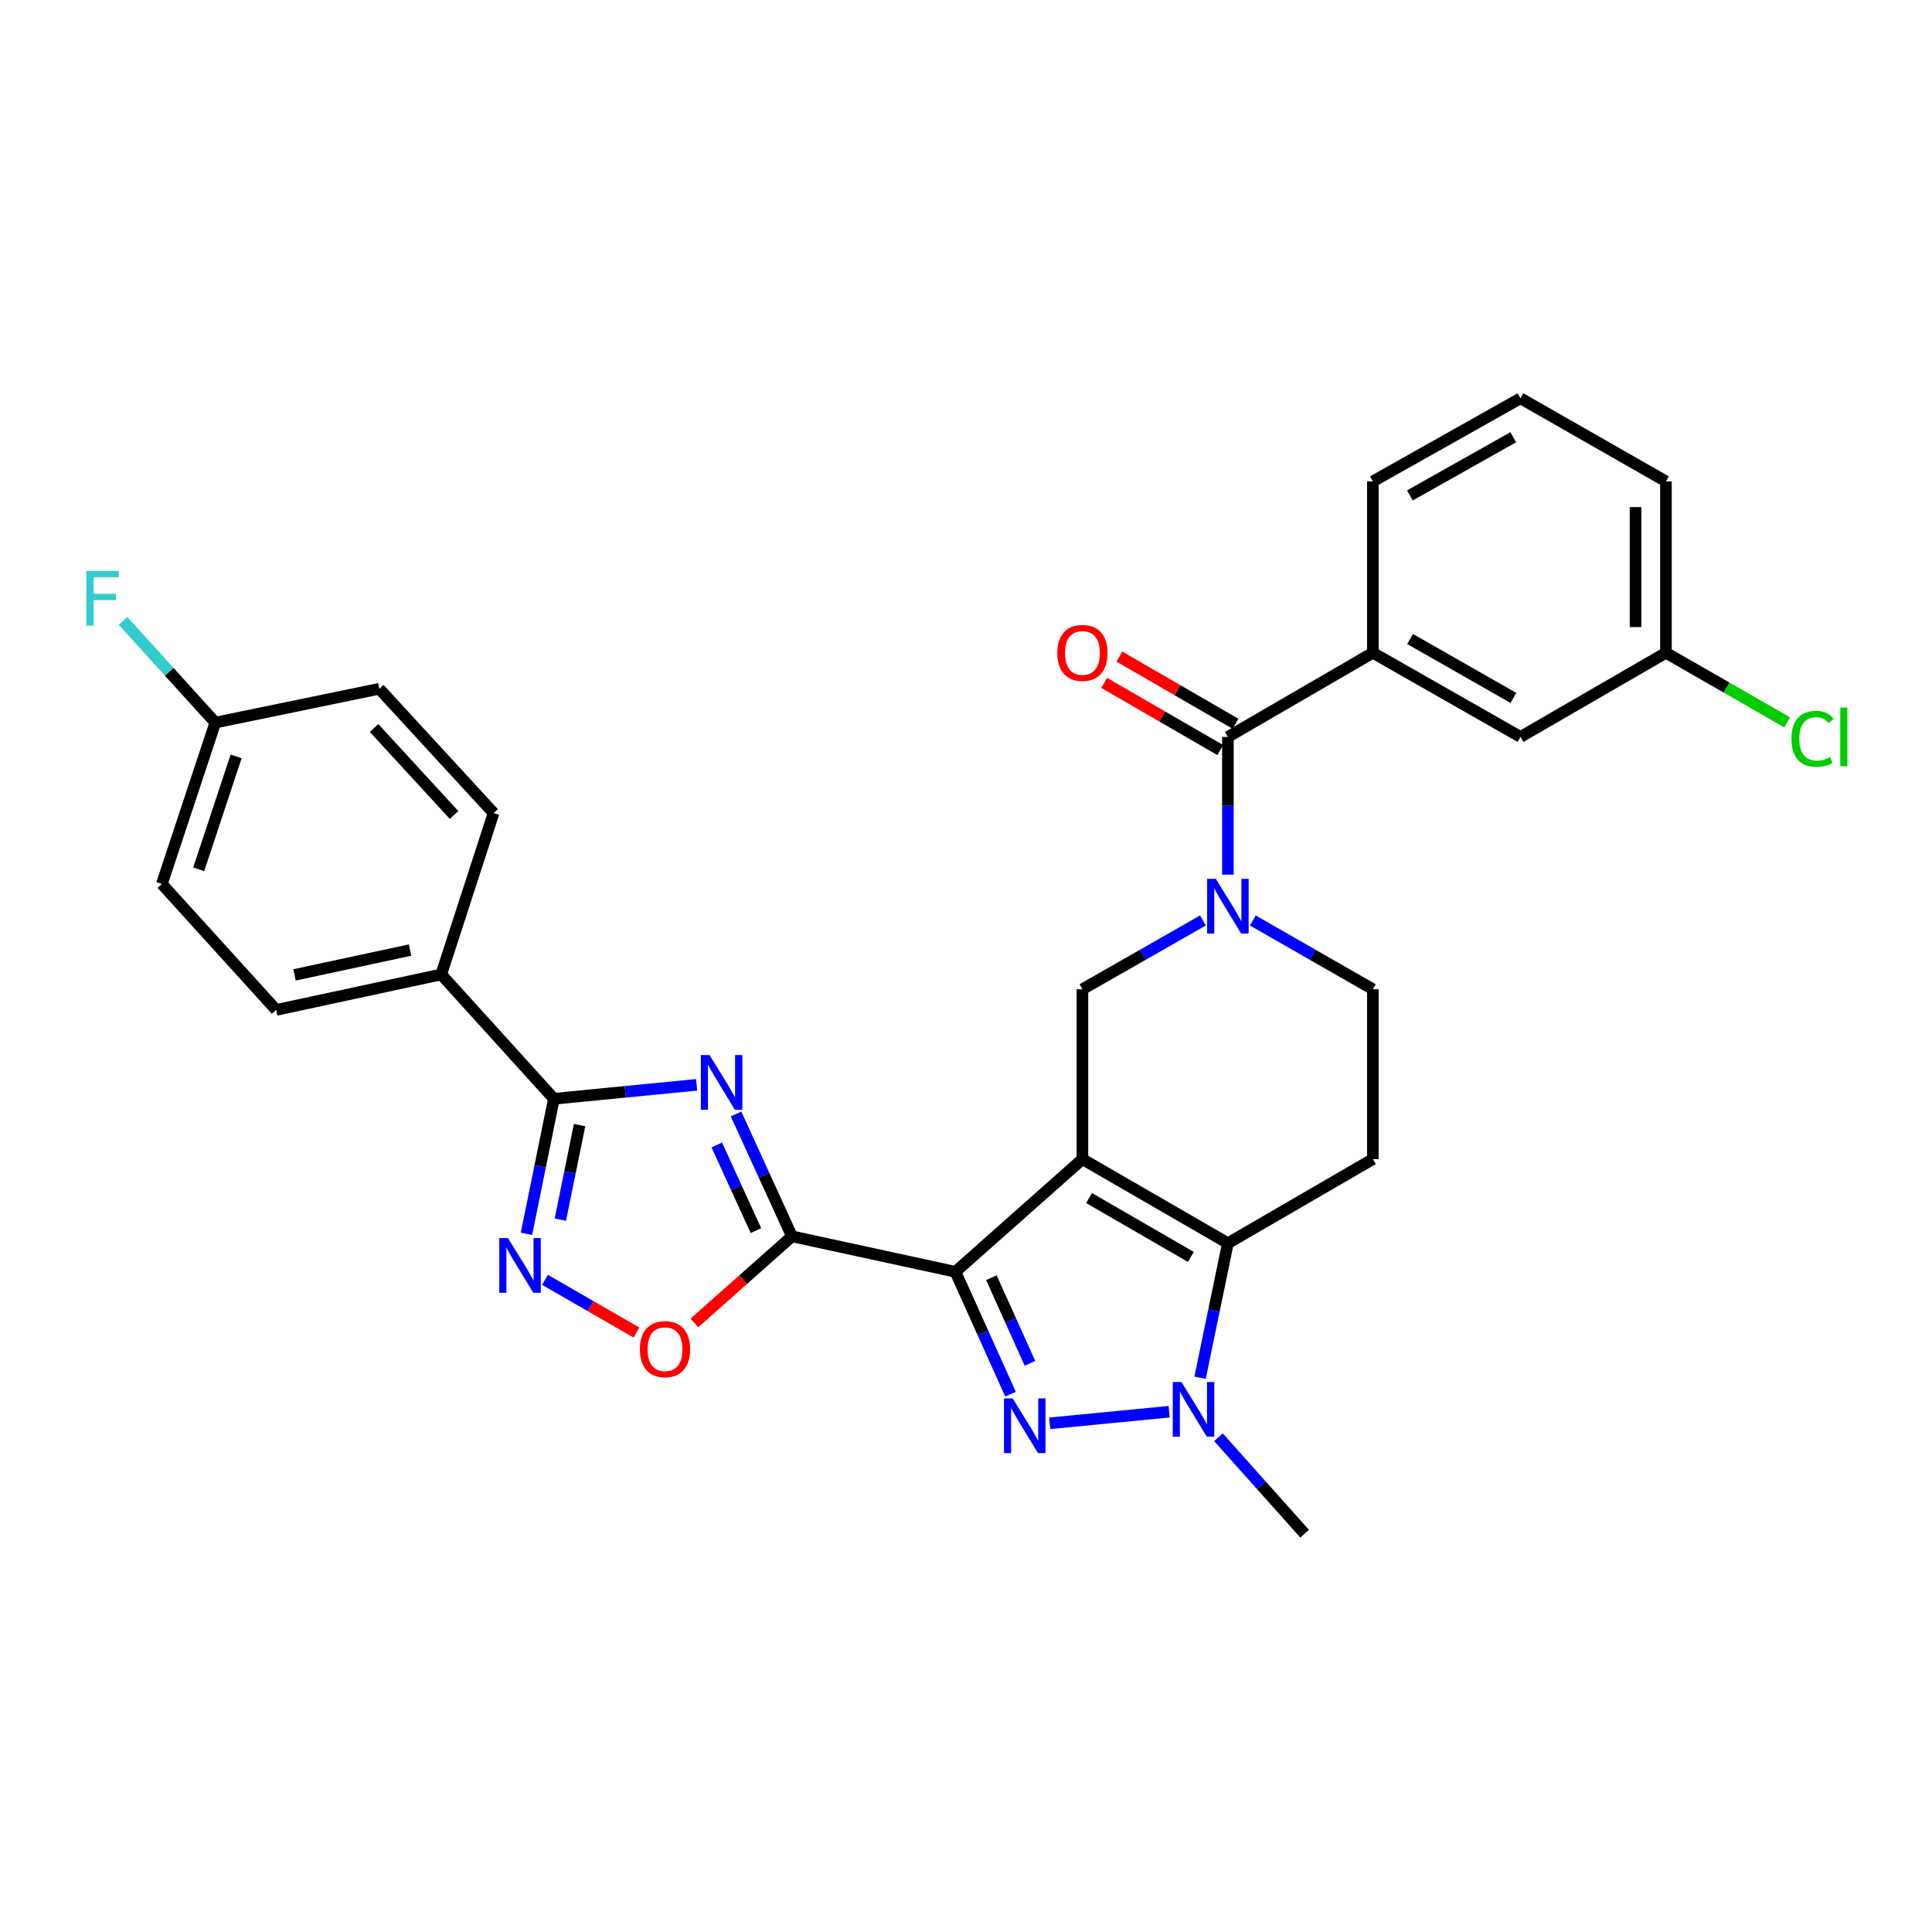 <?xml version='1.0' encoding='iso-8859-1'?>
<svg version='1.1' baseProfile='full'
              xmlns='http://www.w3.org/2000/svg'
                      xmlns:rdkit='http://www.rdkit.org/xml'
                      xmlns:xlink='http://www.w3.org/1999/xlink'
                  xml:space='preserve'
width='1000px' height='1000px' viewBox='0 0 1000 1000'>
<!-- END OF HEADER -->
<rect style='opacity:1.0;fill:#FFFFFF;stroke:none' width='1000' height='1000' x='0' y='0'> </rect>
<path class='bond-0' d='M 560.266,599.956 L 494.521,658.283' style='fill:none;fill-rule:evenodd;stroke:#000000;stroke-width:6px;stroke-linecap:butt;stroke-linejoin:miter;stroke-opacity:1' />
<path class='bond-4' d='M 560.266,599.956 L 635.554,643.489' style='fill:none;fill-rule:evenodd;stroke:#000000;stroke-width:6px;stroke-linecap:butt;stroke-linejoin:miter;stroke-opacity:1' />
<path class='bond-4' d='M 563.686,620.102 L 616.388,650.575' style='fill:none;fill-rule:evenodd;stroke:#000000;stroke-width:6px;stroke-linecap:butt;stroke-linejoin:miter;stroke-opacity:1' />
<path class='bond-9' d='M 560.266,599.956 L 560.266,512.032' style='fill:none;fill-rule:evenodd;stroke:#000000;stroke-width:6px;stroke-linecap:butt;stroke-linejoin:miter;stroke-opacity:1' />
<path class='bond-1' d='M 494.521,658.283 L 508.78,689.952' style='fill:none;fill-rule:evenodd;stroke:#000000;stroke-width:6px;stroke-linecap:butt;stroke-linejoin:miter;stroke-opacity:1' />
<path class='bond-1' d='M 508.78,689.952 L 523.04,721.621' style='fill:none;fill-rule:evenodd;stroke:#0000FF;stroke-width:6px;stroke-linecap:butt;stroke-linejoin:miter;stroke-opacity:1' />
<path class='bond-1' d='M 513.14,661.326 L 523.122,683.495' style='fill:none;fill-rule:evenodd;stroke:#000000;stroke-width:6px;stroke-linecap:butt;stroke-linejoin:miter;stroke-opacity:1' />
<path class='bond-1' d='M 523.122,683.495 L 533.104,705.663' style='fill:none;fill-rule:evenodd;stroke:#0000FF;stroke-width:6px;stroke-linecap:butt;stroke-linejoin:miter;stroke-opacity:1' />
<path class='bond-2' d='M 494.521,658.283 L 409.918,639.924' style='fill:none;fill-rule:evenodd;stroke:#000000;stroke-width:6px;stroke-linecap:butt;stroke-linejoin:miter;stroke-opacity:1' />
<path class='bond-30' d='M 543.334,736.709 L 605.154,730.699' style='fill:none;fill-rule:evenodd;stroke:#0000FF;stroke-width:6px;stroke-linecap:butt;stroke-linejoin:miter;stroke-opacity:1' />
<path class='bond-3' d='M 409.918,639.924 L 395.444,608.258' style='fill:none;fill-rule:evenodd;stroke:#000000;stroke-width:6px;stroke-linecap:butt;stroke-linejoin:miter;stroke-opacity:1' />
<path class='bond-3' d='M 395.444,608.258 L 380.97,576.591' style='fill:none;fill-rule:evenodd;stroke:#0000FF;stroke-width:6px;stroke-linecap:butt;stroke-linejoin:miter;stroke-opacity:1' />
<path class='bond-3' d='M 391.27,636.963 L 381.139,614.796' style='fill:none;fill-rule:evenodd;stroke:#000000;stroke-width:6px;stroke-linecap:butt;stroke-linejoin:miter;stroke-opacity:1' />
<path class='bond-3' d='M 381.139,614.796 L 371.007,592.63' style='fill:none;fill-rule:evenodd;stroke:#0000FF;stroke-width:6px;stroke-linecap:butt;stroke-linejoin:miter;stroke-opacity:1' />
<path class='bond-11' d='M 409.918,639.924 L 384.661,662.343' style='fill:none;fill-rule:evenodd;stroke:#000000;stroke-width:6px;stroke-linecap:butt;stroke-linejoin:miter;stroke-opacity:1' />
<path class='bond-11' d='M 384.661,662.343 L 359.403,684.762' style='fill:none;fill-rule:evenodd;stroke:#FF0000;stroke-width:6px;stroke-linecap:butt;stroke-linejoin:miter;stroke-opacity:1' />
<path class='bond-7' d='M 360.577,561.504 L 323.639,565.115' style='fill:none;fill-rule:evenodd;stroke:#0000FF;stroke-width:6px;stroke-linecap:butt;stroke-linejoin:miter;stroke-opacity:1' />
<path class='bond-7' d='M 323.639,565.115 L 286.701,568.726' style='fill:none;fill-rule:evenodd;stroke:#000000;stroke-width:6px;stroke-linecap:butt;stroke-linejoin:miter;stroke-opacity:1' />
<path class='bond-5' d='M 635.554,643.489 L 628.351,678.303' style='fill:none;fill-rule:evenodd;stroke:#000000;stroke-width:6px;stroke-linecap:butt;stroke-linejoin:miter;stroke-opacity:1' />
<path class='bond-5' d='M 628.351,678.303 L 621.147,713.118' style='fill:none;fill-rule:evenodd;stroke:#0000FF;stroke-width:6px;stroke-linecap:butt;stroke-linejoin:miter;stroke-opacity:1' />
<path class='bond-12' d='M 635.554,643.489 L 710.589,599.956' style='fill:none;fill-rule:evenodd;stroke:#000000;stroke-width:6px;stroke-linecap:butt;stroke-linejoin:miter;stroke-opacity:1' />
<path class='bond-21' d='M 630.661,743.909 L 652.965,768.873' style='fill:none;fill-rule:evenodd;stroke:#0000FF;stroke-width:6px;stroke-linecap:butt;stroke-linejoin:miter;stroke-opacity:1' />
<path class='bond-21' d='M 652.965,768.873 L 675.269,793.838' style='fill:none;fill-rule:evenodd;stroke:#000000;stroke-width:6px;stroke-linecap:butt;stroke-linejoin:miter;stroke-opacity:1' />
<path class='bond-6' d='M 622.647,476.418 L 591.457,494.225' style='fill:none;fill-rule:evenodd;stroke:#0000FF;stroke-width:6px;stroke-linecap:butt;stroke-linejoin:miter;stroke-opacity:1' />
<path class='bond-6' d='M 591.457,494.225 L 560.266,512.032' style='fill:none;fill-rule:evenodd;stroke:#000000;stroke-width:6px;stroke-linecap:butt;stroke-linejoin:miter;stroke-opacity:1' />
<path class='bond-10' d='M 635.554,452.699 L 635.554,417.065' style='fill:none;fill-rule:evenodd;stroke:#0000FF;stroke-width:6px;stroke-linecap:butt;stroke-linejoin:miter;stroke-opacity:1' />
<path class='bond-10' d='M 635.554,417.065 L 635.554,381.432' style='fill:none;fill-rule:evenodd;stroke:#000000;stroke-width:6px;stroke-linecap:butt;stroke-linejoin:miter;stroke-opacity:1' />
<path class='bond-14' d='M 648.456,476.44 L 679.523,494.236' style='fill:none;fill-rule:evenodd;stroke:#0000FF;stroke-width:6px;stroke-linecap:butt;stroke-linejoin:miter;stroke-opacity:1' />
<path class='bond-14' d='M 679.523,494.236 L 710.589,512.032' style='fill:none;fill-rule:evenodd;stroke:#000000;stroke-width:6px;stroke-linecap:butt;stroke-linejoin:miter;stroke-opacity:1' />
<path class='bond-15' d='M 286.701,568.726 L 228.374,504.369' style='fill:none;fill-rule:evenodd;stroke:#000000;stroke-width:6px;stroke-linecap:butt;stroke-linejoin:miter;stroke-opacity:1' />
<path class='bond-32' d='M 286.701,568.726 L 279.599,603.681' style='fill:none;fill-rule:evenodd;stroke:#000000;stroke-width:6px;stroke-linecap:butt;stroke-linejoin:miter;stroke-opacity:1' />
<path class='bond-32' d='M 279.599,603.681 L 272.496,638.637' style='fill:none;fill-rule:evenodd;stroke:#0000FF;stroke-width:6px;stroke-linecap:butt;stroke-linejoin:miter;stroke-opacity:1' />
<path class='bond-32' d='M 299.984,582.344 L 295.012,606.813' style='fill:none;fill-rule:evenodd;stroke:#000000;stroke-width:6px;stroke-linecap:butt;stroke-linejoin:miter;stroke-opacity:1' />
<path class='bond-32' d='M 295.012,606.813 L 290.041,631.282' style='fill:none;fill-rule:evenodd;stroke:#0000FF;stroke-width:6px;stroke-linecap:butt;stroke-linejoin:miter;stroke-opacity:1' />
<path class='bond-8' d='M 282.077,662.437 L 305.746,676.08' style='fill:none;fill-rule:evenodd;stroke:#0000FF;stroke-width:6px;stroke-linecap:butt;stroke-linejoin:miter;stroke-opacity:1' />
<path class='bond-8' d='M 305.746,676.08 L 329.414,689.724' style='fill:none;fill-rule:evenodd;stroke:#FF0000;stroke-width:6px;stroke-linecap:butt;stroke-linejoin:miter;stroke-opacity:1' />
<path class='bond-13' d='M 635.554,381.432 L 710.589,337.872' style='fill:none;fill-rule:evenodd;stroke:#000000;stroke-width:6px;stroke-linecap:butt;stroke-linejoin:miter;stroke-opacity:1' />
<path class='bond-16' d='M 639.493,374.625 L 609.436,357.235' style='fill:none;fill-rule:evenodd;stroke:#000000;stroke-width:6px;stroke-linecap:butt;stroke-linejoin:miter;stroke-opacity:1' />
<path class='bond-16' d='M 609.436,357.235 L 579.379,339.845' style='fill:none;fill-rule:evenodd;stroke:#FF0000;stroke-width:6px;stroke-linecap:butt;stroke-linejoin:miter;stroke-opacity:1' />
<path class='bond-16' d='M 631.616,388.239 L 601.559,370.849' style='fill:none;fill-rule:evenodd;stroke:#000000;stroke-width:6px;stroke-linecap:butt;stroke-linejoin:miter;stroke-opacity:1' />
<path class='bond-16' d='M 601.559,370.849 L 571.502,353.459' style='fill:none;fill-rule:evenodd;stroke:#FF0000;stroke-width:6px;stroke-linecap:butt;stroke-linejoin:miter;stroke-opacity:1' />
<path class='bond-31' d='M 710.589,599.956 L 710.589,512.032' style='fill:none;fill-rule:evenodd;stroke:#000000;stroke-width:6px;stroke-linecap:butt;stroke-linejoin:miter;stroke-opacity:1' />
<path class='bond-17' d='M 710.589,337.872 L 787.004,381.432' style='fill:none;fill-rule:evenodd;stroke:#000000;stroke-width:6px;stroke-linecap:butt;stroke-linejoin:miter;stroke-opacity:1' />
<path class='bond-17' d='M 729.84,330.742 L 783.331,361.234' style='fill:none;fill-rule:evenodd;stroke:#000000;stroke-width:6px;stroke-linecap:butt;stroke-linejoin:miter;stroke-opacity:1' />
<path class='bond-27' d='M 710.589,337.872 L 710.589,249.171' style='fill:none;fill-rule:evenodd;stroke:#000000;stroke-width:6px;stroke-linecap:butt;stroke-linejoin:miter;stroke-opacity:1' />
<path class='bond-18' d='M 228.374,504.369 L 142.941,522.737' style='fill:none;fill-rule:evenodd;stroke:#000000;stroke-width:6px;stroke-linecap:butt;stroke-linejoin:miter;stroke-opacity:1' />
<path class='bond-18' d='M 212.253,491.747 L 152.45,504.604' style='fill:none;fill-rule:evenodd;stroke:#000000;stroke-width:6px;stroke-linecap:butt;stroke-linejoin:miter;stroke-opacity:1' />
<path class='bond-19' d='M 228.374,504.369 L 255.48,420.841' style='fill:none;fill-rule:evenodd;stroke:#000000;stroke-width:6px;stroke-linecap:butt;stroke-linejoin:miter;stroke-opacity:1' />
<path class='bond-20' d='M 787.004,381.432 L 862.292,337.872' style='fill:none;fill-rule:evenodd;stroke:#000000;stroke-width:6px;stroke-linecap:butt;stroke-linejoin:miter;stroke-opacity:1' />
<path class='bond-23' d='M 142.941,522.737 L 83.775,457.541' style='fill:none;fill-rule:evenodd;stroke:#000000;stroke-width:6px;stroke-linecap:butt;stroke-linejoin:miter;stroke-opacity:1' />
<path class='bond-24' d='M 255.48,420.841 L 196.313,356.511' style='fill:none;fill-rule:evenodd;stroke:#000000;stroke-width:6px;stroke-linecap:butt;stroke-linejoin:miter;stroke-opacity:1' />
<path class='bond-24' d='M 235.028,421.839 L 193.612,376.808' style='fill:none;fill-rule:evenodd;stroke:#000000;stroke-width:6px;stroke-linecap:butt;stroke-linejoin:miter;stroke-opacity:1' />
<path class='bond-25' d='M 862.292,337.872 L 893.671,355.889' style='fill:none;fill-rule:evenodd;stroke:#000000;stroke-width:6px;stroke-linecap:butt;stroke-linejoin:miter;stroke-opacity:1' />
<path class='bond-25' d='M 893.671,355.889 L 925.05,373.906' style='fill:none;fill-rule:evenodd;stroke:#00CC00;stroke-width:6px;stroke-linecap:butt;stroke-linejoin:miter;stroke-opacity:1' />
<path class='bond-33' d='M 862.292,337.872 L 862.292,249.171' style='fill:none;fill-rule:evenodd;stroke:#000000;stroke-width:6px;stroke-linecap:butt;stroke-linejoin:miter;stroke-opacity:1' />
<path class='bond-33' d='M 846.563,324.567 L 846.563,262.476' style='fill:none;fill-rule:evenodd;stroke:#000000;stroke-width:6px;stroke-linecap:butt;stroke-linejoin:miter;stroke-opacity:1' />
<path class='bond-22' d='M 111.44,374.022 L 196.313,356.511' style='fill:none;fill-rule:evenodd;stroke:#000000;stroke-width:6px;stroke-linecap:butt;stroke-linejoin:miter;stroke-opacity:1' />
<path class='bond-26' d='M 111.44,374.022 L 87.567,347.693' style='fill:none;fill-rule:evenodd;stroke:#000000;stroke-width:6px;stroke-linecap:butt;stroke-linejoin:miter;stroke-opacity:1' />
<path class='bond-26' d='M 87.567,347.693 L 63.695,321.364' style='fill:none;fill-rule:evenodd;stroke:#33CCCC;stroke-width:6px;stroke-linecap:butt;stroke-linejoin:miter;stroke-opacity:1' />
<path class='bond-34' d='M 111.44,374.022 L 83.775,457.541' style='fill:none;fill-rule:evenodd;stroke:#000000;stroke-width:6px;stroke-linecap:butt;stroke-linejoin:miter;stroke-opacity:1' />
<path class='bond-34' d='M 122.221,391.496 L 102.855,449.959' style='fill:none;fill-rule:evenodd;stroke:#000000;stroke-width:6px;stroke-linecap:butt;stroke-linejoin:miter;stroke-opacity:1' />
<path class='bond-28' d='M 710.589,249.171 L 787.004,206.162' style='fill:none;fill-rule:evenodd;stroke:#000000;stroke-width:6px;stroke-linecap:butt;stroke-linejoin:miter;stroke-opacity:1' />
<path class='bond-28' d='M 729.766,256.427 L 783.256,226.32' style='fill:none;fill-rule:evenodd;stroke:#000000;stroke-width:6px;stroke-linecap:butt;stroke-linejoin:miter;stroke-opacity:1' />
<path class='bond-29' d='M 787.004,206.162 L 862.292,249.171' style='fill:none;fill-rule:evenodd;stroke:#000000;stroke-width:6px;stroke-linecap:butt;stroke-linejoin:miter;stroke-opacity:1' />
<path  class='atom-2' d='M 524.139 723.806
L 533.419 738.806
Q 534.339 740.286, 535.819 742.966
Q 537.299 745.646, 537.379 745.806
L 537.379 723.806
L 541.139 723.806
L 541.139 752.126
L 537.259 752.126
L 527.299 735.726
Q 526.139 733.806, 524.899 731.606
Q 523.699 729.406, 523.339 728.726
L 523.339 752.126
L 519.659 752.126
L 519.659 723.806
L 524.139 723.806
' fill='#0000FF'/>
<path  class='atom-4' d='M 367.237 546.081
L 376.517 561.081
Q 377.437 562.561, 378.917 565.241
Q 380.397 567.921, 380.477 568.081
L 380.477 546.081
L 384.237 546.081
L 384.237 574.401
L 380.357 574.401
L 370.397 558.001
Q 369.237 556.081, 367.997 553.881
Q 366.797 551.681, 366.437 551.001
L 366.437 574.401
L 362.757 574.401
L 362.757 546.081
L 367.237 546.081
' fill='#0000FF'/>
<path  class='atom-6' d='M 611.503 715.313
L 620.783 730.313
Q 621.703 731.793, 623.183 734.473
Q 624.663 737.153, 624.743 737.313
L 624.743 715.313
L 628.503 715.313
L 628.503 743.633
L 624.623 743.633
L 614.663 727.233
Q 613.503 725.313, 612.263 723.113
Q 611.063 720.913, 610.703 720.233
L 610.703 743.633
L 607.023 743.633
L 607.023 715.313
L 611.503 715.313
' fill='#0000FF'/>
<path  class='atom-7' d='M 629.294 454.889
L 638.574 469.889
Q 639.494 471.369, 640.974 474.049
Q 642.454 476.729, 642.534 476.889
L 642.534 454.889
L 646.294 454.889
L 646.294 483.209
L 642.414 483.209
L 632.454 466.809
Q 631.294 464.889, 630.054 462.689
Q 628.854 460.489, 628.494 459.809
L 628.494 483.209
L 624.814 483.209
L 624.814 454.889
L 629.294 454.889
' fill='#0000FF'/>
<path  class='atom-9' d='M 262.912 640.837
L 272.192 655.837
Q 273.112 657.317, 274.592 659.997
Q 276.072 662.677, 276.152 662.837
L 276.152 640.837
L 279.912 640.837
L 279.912 669.157
L 276.032 669.157
L 266.072 652.757
Q 264.912 650.837, 263.672 648.637
Q 262.472 646.437, 262.112 645.757
L 262.112 669.157
L 258.432 669.157
L 258.432 640.837
L 262.912 640.837
' fill='#0000FF'/>
<path  class='atom-12' d='M 331.207 698.331
Q 331.207 691.531, 334.567 687.731
Q 337.927 683.931, 344.207 683.931
Q 350.487 683.931, 353.847 687.731
Q 357.207 691.531, 357.207 698.331
Q 357.207 705.211, 353.807 709.131
Q 350.407 713.011, 344.207 713.011
Q 337.967 713.011, 334.567 709.131
Q 331.207 705.251, 331.207 698.331
M 344.207 709.811
Q 348.527 709.811, 350.847 706.931
Q 353.207 704.011, 353.207 698.331
Q 353.207 692.771, 350.847 689.971
Q 348.527 687.131, 344.207 687.131
Q 339.887 687.131, 337.527 689.931
Q 335.207 692.731, 335.207 698.331
Q 335.207 704.051, 337.527 706.931
Q 339.887 709.811, 344.207 709.811
' fill='#FF0000'/>
<path  class='atom-17' d='M 547.266 337.952
Q 547.266 331.152, 550.626 327.352
Q 553.986 323.552, 560.266 323.552
Q 566.546 323.552, 569.906 327.352
Q 573.266 331.152, 573.266 337.952
Q 573.266 344.832, 569.866 348.752
Q 566.466 352.632, 560.266 352.632
Q 554.026 352.632, 550.626 348.752
Q 547.266 344.872, 547.266 337.952
M 560.266 349.432
Q 564.586 349.432, 566.906 346.552
Q 569.266 343.632, 569.266 337.952
Q 569.266 332.392, 566.906 329.592
Q 564.586 326.752, 560.266 326.752
Q 555.946 326.752, 553.586 329.552
Q 551.266 332.352, 551.266 337.952
Q 551.266 343.672, 553.586 346.552
Q 555.946 349.432, 560.266 349.432
' fill='#FF0000'/>
<path  class='atom-26' d='M 927.237 382.412
Q 927.237 375.372, 930.517 371.692
Q 933.837 367.972, 940.117 367.972
Q 945.957 367.972, 949.077 372.092
L 946.437 374.252
Q 944.157 371.252, 940.117 371.252
Q 935.837 371.252, 933.557 374.132
Q 931.317 376.972, 931.317 382.412
Q 931.317 388.012, 933.637 390.892
Q 935.997 393.772, 940.557 393.772
Q 943.677 393.772, 947.317 391.892
L 948.437 394.892
Q 946.957 395.852, 944.717 396.412
Q 942.477 396.972, 939.997 396.972
Q 933.837 396.972, 930.517 393.212
Q 927.237 389.452, 927.237 382.412
' fill='#00CC00'/>
<path  class='atom-26' d='M 952.517 366.252
L 956.197 366.252
L 956.197 396.612
L 952.517 396.612
L 952.517 366.252
' fill='#00CC00'/>
<path  class='atom-27' d='M 44.684 295.523
L 61.524 295.523
L 61.524 298.763
L 48.484 298.763
L 48.484 307.363
L 60.084 307.363
L 60.084 310.643
L 48.484 310.643
L 48.484 323.843
L 44.684 323.843
L 44.684 295.523
' fill='#33CCCC'/>
</svg>
